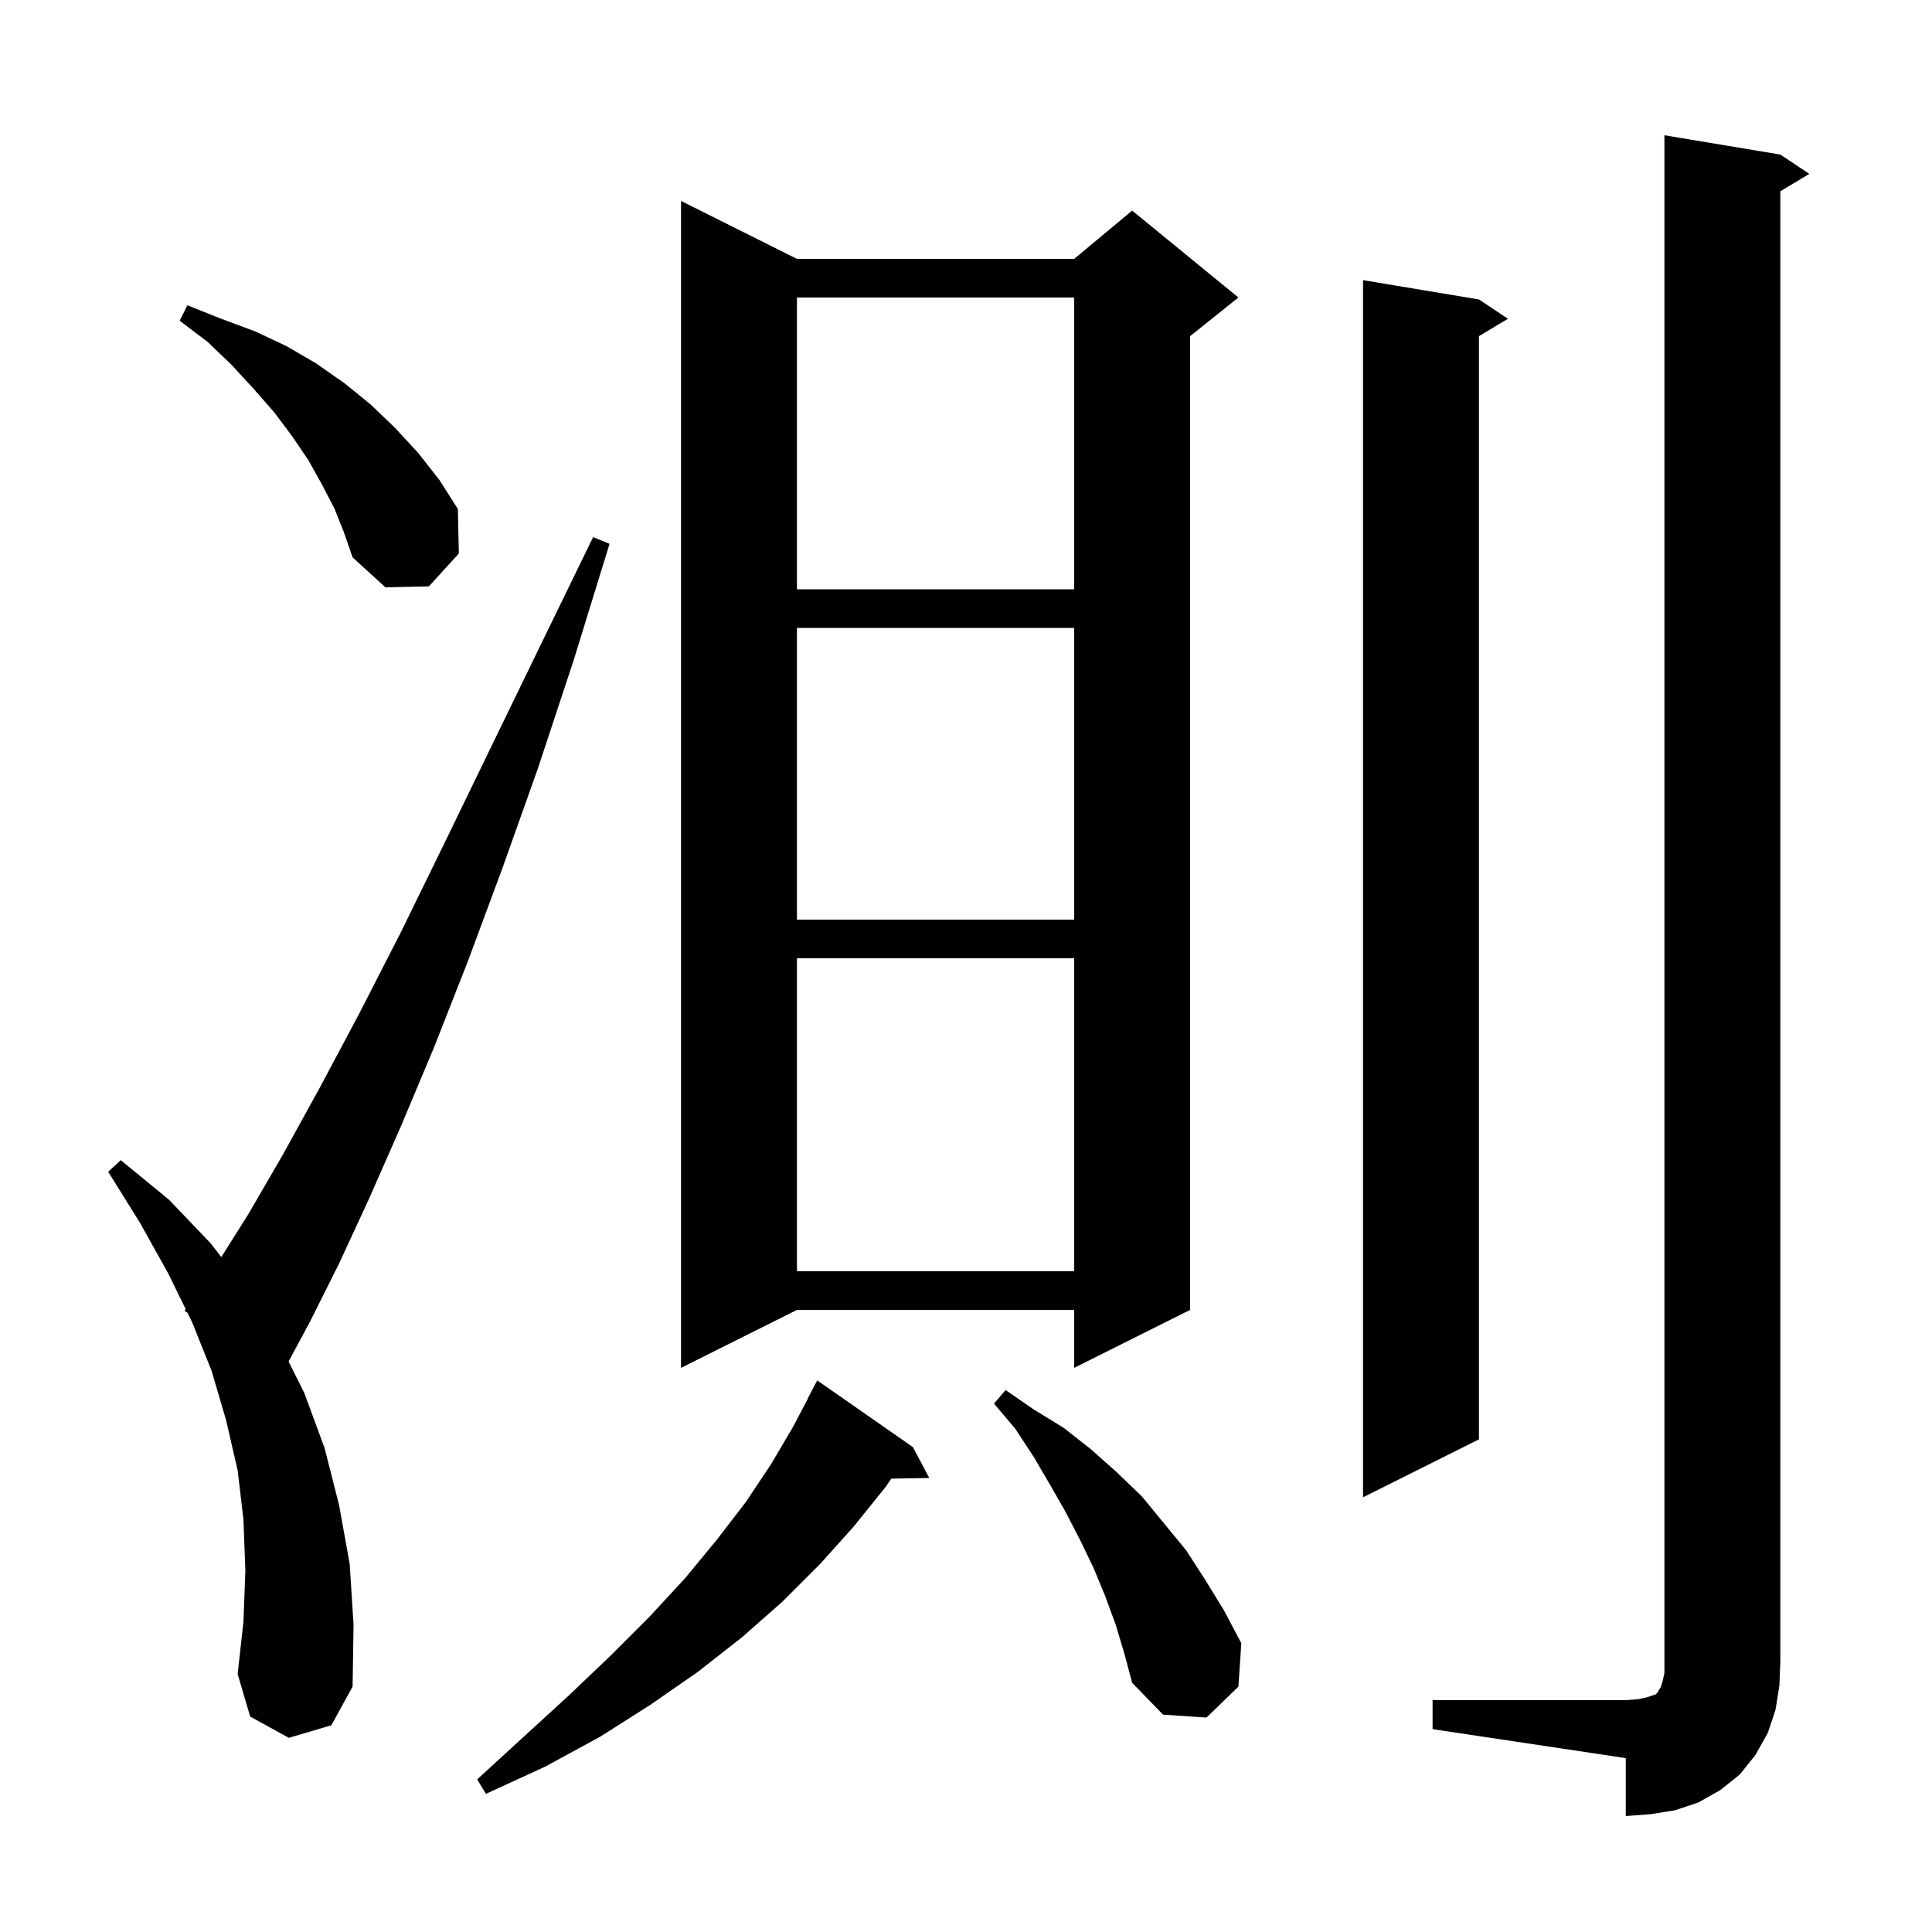 <svg xmlns="http://www.w3.org/2000/svg" xmlns:xlink="http://www.w3.org/1999/xlink" version="1.1" baseProfile="full" viewBox="0 0 200 200" width="200" height="200"><g fill="currentColor"><path d="M 148.3 176.0 L 168.3 176.0 L 169.6 175.9 L 170.5 175.7 L 171.4 175.4 L 171.6 175.2 L 171.7 175.0 L 171.9 174.7 L 172.1 174.1 L 172.3 173.2 L 172.3 14.0 L 184.3 16.0 L 187.3 18.0 L 184.3 19.8 L 184.3 172.0 L 184.2 174.5 L 183.8 177.0 L 183.0 179.4 L 181.7 181.7 L 180.1 183.7 L 178.1 185.3 L 175.8 186.6 L 173.4 187.4 L 170.9 187.8 L 168.3 188.0 L 168.3 182.0 L 148.3 179.0 Z M 94.5 149.8 L 96.2 153.0 L 92.268 153.068 L 91.7 153.9 L 88.4 158.0 L 84.9 161.9 L 81.0 165.8 L 76.8 169.5 L 72.2 173.1 L 67.3 176.5 L 62.1 179.8 L 56.4 182.9 L 50.3 185.7 L 49.4 184.2 L 54.2 179.8 L 58.9 175.5 L 63.2 171.4 L 67.2 167.4 L 70.9 163.4 L 74.2 159.4 L 77.2 155.5 L 79.8 151.6 L 82.1 147.7 L 83.621 144.81 L 83.6 144.8 L 84.6 142.9 Z M 115.5 168.2 L 114.4 165.2 L 113.2 162.3 L 111.8 159.4 L 110.3 156.5 L 108.7 153.7 L 107.0 150.8 L 105.1 147.9 L 102.9 145.3 L 104.1 143.9 L 107.0 145.9 L 110.1 147.8 L 112.9 150.0 L 115.6 152.4 L 118.2 154.9 L 122.8 160.5 L 124.8 163.6 L 126.7 166.7 L 128.5 170.1 L 128.2 174.6 L 124.9 177.8 L 120.4 177.5 L 117.2 174.2 L 116.4 171.2 Z M 29.9 179.9 L 25.9 177.7 L 24.6 173.3 L 25.2 167.9 L 25.4 162.6 L 25.2 157.3 L 24.6 152.2 L 23.4 147.0 L 21.9 141.9 L 19.9 136.9 L 19.409 135.899 L 19.1 135.7 L 19.224 135.521 L 17.4 131.8 L 14.5 126.6 L 11.2 121.3 L 12.5 120.1 L 17.5 124.2 L 21.8 128.7 L 22.91 130.131 L 25.7 125.7 L 29.3 119.5 L 33.1 112.6 L 37.2 104.9 L 41.5 96.5 L 46.0 87.3 L 50.8 77.4 L 55.9 66.9 L 61.4 55.6 L 63.1 56.3 L 59.4 68.3 L 55.7 79.5 L 52.0 89.9 L 48.4 99.6 L 44.9 108.5 L 41.5 116.6 L 38.2 124.1 L 35.1 130.8 L 32.1 136.8 L 29.873 140.946 L 31.5 144.2 L 33.6 149.9 L 35.1 155.8 L 36.2 161.9 L 36.6 168.2 L 36.5 174.6 L 34.3 178.6 Z M 153.1 31.0 L 156.1 33.0 L 153.1 34.8 L 153.1 149.0 L 141.1 155.0 L 141.1 29.0 Z M 82.5 26.8 L 111.2 26.8 L 117.2 21.8 L 128.2 30.8 L 123.2 34.8 L 123.2 135.6 L 111.2 141.6 L 111.2 135.6 L 82.5 135.6 L 70.5 141.6 L 70.5 20.8 Z M 82.5 99.2 L 82.5 131.6 L 111.2 131.6 L 111.2 99.2 Z M 82.5 65.0 L 82.5 95.2 L 111.2 95.2 L 111.2 65.0 Z M 82.5 30.8 L 82.5 61.0 L 111.2 61.0 L 111.2 30.8 Z M 34.6 52.6 L 33.3 50.1 L 31.9 47.6 L 30.2 45.1 L 28.4 42.7 L 26.3 40.3 L 24.0 37.8 L 21.5 35.4 L 18.6 33.2 L 19.4 31.6 L 22.9 33.0 L 26.4 34.3 L 29.6 35.8 L 32.7 37.6 L 35.7 39.7 L 38.4 41.9 L 40.9 44.3 L 43.3 46.9 L 45.5 49.7 L 47.4 52.7 L 47.5 57.3 L 44.4 60.7 L 39.9 60.8 L 36.5 57.7 L 35.6 55.1 Z "/></g></svg>